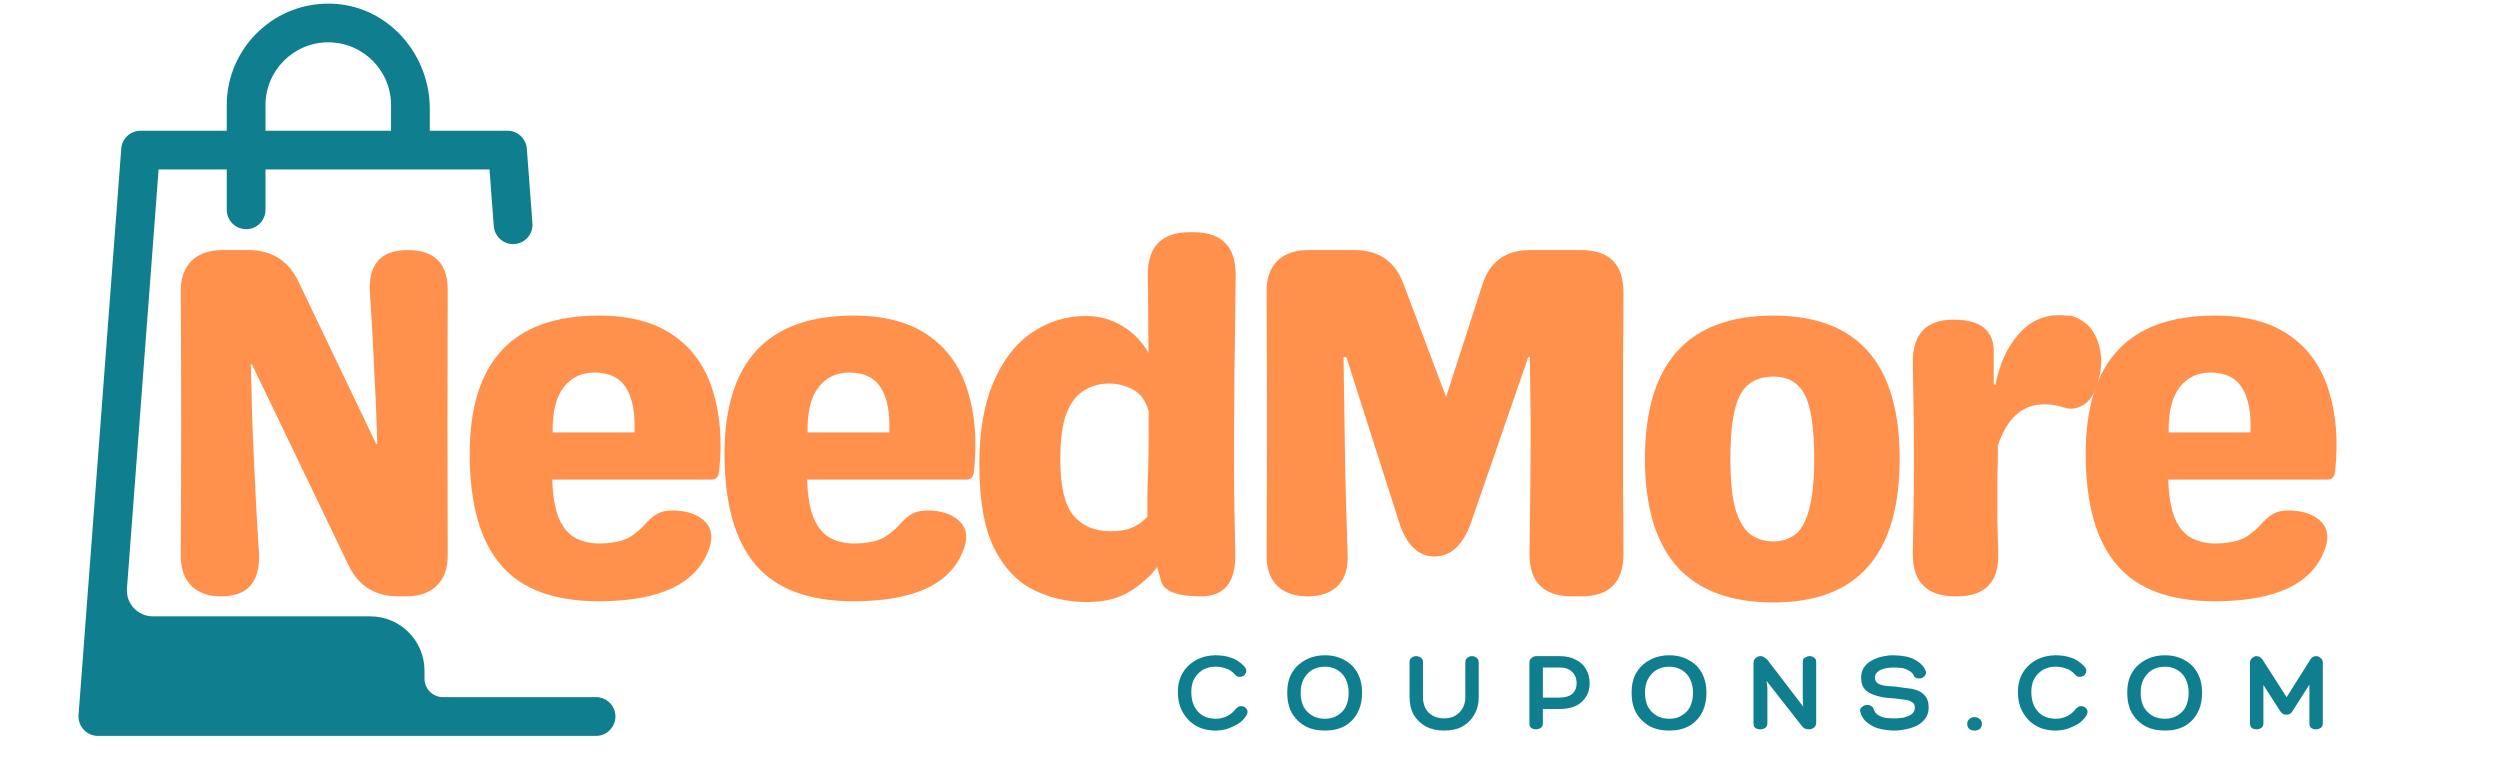 <svg xmlns="http://www.w3.org/2000/svg" xmlns:xlink="http://www.w3.org/1999/xlink" width="128" zoomAndPan="magnify" viewBox="0 0 96 30" height="40" preserveAspectRatio="xMidYMid meet" version="1.2"><defs><clipPath id="47f938055c"><path d="M 3 0 L 23.957 0 L 23.957 28.305 L 3 28.305 Z M 3 0 "/></clipPath></defs><g id="9c55a8066e"><g clip-rule="nonzero" clip-path="url(#47f938055c)"><path style=" stroke:none;fill-rule:nonzero;fill:#0f7e8f;fill-opacity:1;" d="M 22.887 26.77 L 17.012 26.77 C 16.617 26.77 16.301 26.449 16.301 26.059 L 16.301 25.75 C 16.301 24.602 15.367 23.668 14.219 23.668 L 5.871 23.668 C 5.289 23.668 4.832 23.176 4.875 22.598 L 6.09 6.508 L 8.707 6.508 L 8.707 8.055 C 8.707 8.469 9.043 8.801 9.453 8.801 C 9.863 8.801 10.195 8.469 10.195 8.055 L 10.195 6.508 L 18.797 6.508 L 18.961 8.684 C 18.992 9.094 19.359 9.406 19.758 9.371 C 20.168 9.34 20.477 8.984 20.445 8.574 L 20.23 5.707 C 20.199 5.32 19.875 5.02 19.488 5.02 L 16.504 5.02 L 16.504 4.176 C 16.504 2.102 14.941 0.285 12.871 0.148 C 10.602 -0.004 8.707 1.801 8.707 4.039 L 8.707 5.02 L 5.398 5.02 C 5.008 5.02 4.684 5.32 4.656 5.707 L 3.016 27.457 C 3 27.664 3.074 27.867 3.215 28.02 C 3.355 28.172 3.555 28.258 3.758 28.258 L 22.887 28.258 C 23.301 28.258 23.633 27.922 23.633 27.512 C 23.633 27.102 23.297 26.77 22.887 26.77 Z M 10.195 4.035 C 10.195 2.707 11.277 1.625 12.605 1.625 C 13.938 1.625 15.016 2.707 15.016 4.035 L 15.016 5.02 L 10.195 5.02 Z M 10.195 4.035 "/></g><g style="fill:#ff914d;fill-opacity:1;"><g transform="translate(5.489, 22.9)"><path style="stroke:none" d="M 10.172 -13.297 C 11.223 -13.297 11.734 -12.754 11.703 -11.672 C 11.691 -8.328 11.691 -4.977 11.703 -1.625 C 11.711 -1.102 11.578 -0.703 11.297 -0.422 C 11.016 -0.141 10.613 0 10.094 0 L 9.812 0 C 8.914 0 8.273 -0.398 7.891 -1.203 L 4.188 -8.906 L 4.141 -8.906 C 4.172 -7.551 4.211 -6.297 4.266 -5.141 C 4.316 -3.992 4.379 -2.844 4.453 -1.688 C 4.516 -0.562 4.031 0 3 0 C 2.5 0 2.113 -0.141 1.844 -0.422 C 1.57 -0.703 1.441 -1.102 1.453 -1.625 C 1.473 -4.977 1.473 -8.328 1.453 -11.672 C 1.441 -12.191 1.578 -12.594 1.859 -12.875 C 2.141 -13.156 2.539 -13.297 3.062 -13.297 L 4.047 -13.297 C 4.941 -13.297 5.582 -12.895 5.969 -12.094 L 8.953 -5.859 L 9 -5.859 C 8.969 -6.898 8.926 -7.895 8.875 -8.844 C 8.832 -9.789 8.781 -10.711 8.719 -11.609 C 8.633 -12.734 9.117 -13.297 10.172 -13.297 Z M 10.172 -13.297 "/></g></g><g style="fill:#ff914d;fill-opacity:1;"><g transform="translate(17.348, 22.9)"><path style="stroke:none" d="M 5.641 0.188 C 3.922 0.188 2.664 -0.281 1.875 -1.219 C 1.082 -2.156 0.688 -3.57 0.688 -5.469 C 0.688 -9.008 2.336 -10.781 5.641 -10.781 C 6.828 -10.781 7.781 -10.531 8.5 -10.031 C 9.227 -9.531 9.734 -8.828 10.016 -7.922 C 10.305 -7.023 10.391 -5.984 10.266 -4.797 C 10.242 -4.586 10.148 -4.484 9.984 -4.484 L 3.859 -4.484 C 3.879 -3.836 3.969 -3.332 4.125 -2.969 C 4.289 -2.613 4.504 -2.367 4.766 -2.234 C 5.023 -2.098 5.32 -2.031 5.656 -2.031 C 6.156 -2.031 6.551 -2.113 6.844 -2.281 C 7.094 -2.445 7.285 -2.609 7.422 -2.766 C 7.555 -2.922 7.695 -3.047 7.844 -3.141 C 8 -3.242 8.211 -3.297 8.484 -3.297 C 8.984 -3.297 9.379 -3.172 9.672 -2.922 C 9.961 -2.672 10.039 -2.332 9.906 -1.906 C 9.457 -0.508 8.035 0.188 5.641 0.188 Z M 3.875 -6.297 L 7.016 -6.297 C 7.047 -7.055 6.938 -7.629 6.688 -8.016 C 6.445 -8.398 6.047 -8.594 5.484 -8.594 C 4.984 -8.594 4.586 -8.406 4.297 -8.031 C 4.004 -7.656 3.863 -7.078 3.875 -6.297 Z M 3.875 -6.297 "/></g></g><g style="fill:#ff914d;fill-opacity:1;"><g transform="translate(27.134, 22.9)"><path style="stroke:none" d="M 5.641 0.188 C 3.922 0.188 2.664 -0.281 1.875 -1.219 C 1.082 -2.156 0.688 -3.57 0.688 -5.469 C 0.688 -9.008 2.336 -10.781 5.641 -10.781 C 6.828 -10.781 7.781 -10.531 8.5 -10.031 C 9.227 -9.531 9.734 -8.828 10.016 -7.922 C 10.305 -7.023 10.391 -5.984 10.266 -4.797 C 10.242 -4.586 10.148 -4.484 9.984 -4.484 L 3.859 -4.484 C 3.879 -3.836 3.969 -3.332 4.125 -2.969 C 4.289 -2.613 4.504 -2.367 4.766 -2.234 C 5.023 -2.098 5.32 -2.031 5.656 -2.031 C 6.156 -2.031 6.551 -2.113 6.844 -2.281 C 7.094 -2.445 7.285 -2.609 7.422 -2.766 C 7.555 -2.922 7.695 -3.047 7.844 -3.141 C 8 -3.242 8.211 -3.297 8.484 -3.297 C 8.984 -3.297 9.379 -3.172 9.672 -2.922 C 9.961 -2.672 10.039 -2.332 9.906 -1.906 C 9.457 -0.508 8.035 0.188 5.641 0.188 Z M 3.875 -6.297 L 7.016 -6.297 C 7.047 -7.055 6.938 -7.629 6.688 -8.016 C 6.445 -8.398 6.047 -8.594 5.484 -8.594 C 4.984 -8.594 4.586 -8.406 4.297 -8.031 C 4.004 -7.656 3.863 -7.078 3.875 -6.297 Z M 3.875 -6.297 "/></g></g><g style="fill:#ff914d;fill-opacity:1;"><g transform="translate(36.919, 22.9)"><path style="stroke:none" d="M 8.906 -13.984 C 9.988 -13.984 10.531 -13.441 10.531 -12.359 C 10.52 -11.098 10.504 -9.859 10.484 -8.641 C 10.473 -7.422 10.469 -6.176 10.469 -4.906 C 10.469 -4.344 10.473 -3.789 10.484 -3.25 C 10.492 -2.719 10.504 -2.176 10.516 -1.625 C 10.535 -0.539 10.098 0 9.203 0 C 8.305 0 7.797 -0.188 7.672 -0.562 C 7.648 -0.656 7.625 -0.75 7.594 -0.844 C 7.57 -0.945 7.547 -1.039 7.516 -1.125 C 7.266 -0.781 6.914 -0.469 6.469 -0.188 C 6.031 0.082 5.484 0.219 4.828 0.219 C 4.066 0.219 3.367 0.055 2.734 -0.266 C 2.109 -0.586 1.609 -1.129 1.234 -1.891 C 0.867 -2.66 0.688 -3.719 0.688 -5.062 C 0.688 -6.332 0.867 -7.391 1.234 -8.234 C 1.598 -9.078 2.086 -9.707 2.703 -10.125 C 3.328 -10.551 4.02 -10.766 4.781 -10.766 C 5.301 -10.766 5.77 -10.633 6.188 -10.375 C 6.602 -10.125 6.938 -9.781 7.188 -9.344 C 7.176 -9.844 7.172 -10.344 7.172 -10.844 C 7.172 -11.344 7.164 -11.848 7.156 -12.359 C 7.156 -13.441 7.695 -13.984 8.781 -13.984 Z M 5.734 -2.5 C 6.066 -2.5 6.344 -2.547 6.562 -2.641 C 6.781 -2.734 6.973 -2.875 7.141 -3.062 C 7.141 -3.375 7.141 -3.68 7.141 -3.984 C 7.148 -4.285 7.16 -4.594 7.172 -4.906 C 7.18 -5.281 7.188 -5.648 7.188 -6.016 C 7.188 -6.391 7.188 -6.758 7.188 -7.125 C 7.07 -7.52 6.875 -7.789 6.594 -7.938 C 6.312 -8.094 6 -8.172 5.656 -8.172 C 5.32 -8.172 5.016 -8.086 4.734 -7.922 C 4.453 -7.766 4.223 -7.477 4.047 -7.062 C 3.879 -6.656 3.797 -6.051 3.797 -5.25 C 3.797 -4.238 3.961 -3.523 4.297 -3.109 C 4.641 -2.703 5.117 -2.5 5.734 -2.5 Z M 5.734 -2.5 "/></g></g><g style="fill:#ff914d;fill-opacity:1;"><g transform="translate(47.185, 22.9)"><path style="stroke:none" d="M 13.531 -13.297 C 14.613 -13.297 15.156 -12.754 15.156 -11.672 C 15.156 -10.836 15.148 -10 15.141 -9.156 C 15.141 -8.32 15.141 -7.488 15.141 -6.656 C 15.141 -5.812 15.141 -4.969 15.141 -4.125 C 15.148 -3.289 15.156 -2.457 15.156 -1.625 C 15.156 -0.539 14.613 0 13.531 0 L 13.188 0 C 12.094 0 11.547 -0.539 11.547 -1.625 C 11.555 -2.457 11.566 -3.289 11.578 -4.125 C 11.586 -4.969 11.594 -5.812 11.594 -6.656 L 11.562 -9.188 L 11.5 -9.188 L 9.312 -2.859 C 9 -1.973 8.531 -1.531 7.906 -1.531 C 7.27 -1.531 6.812 -1.977 6.531 -2.875 L 4.516 -9.188 L 4.406 -9.188 C 4.426 -8.02 4.441 -6.992 4.453 -6.109 C 4.461 -5.234 4.477 -4.438 4.5 -3.719 C 4.52 -3 4.539 -2.312 4.562 -1.656 C 4.594 -1.113 4.473 -0.703 4.203 -0.422 C 3.93 -0.141 3.539 0 3.031 0 C 2.52 0 2.125 -0.141 1.844 -0.422 C 1.57 -0.703 1.441 -1.102 1.453 -1.625 C 1.473 -4.977 1.473 -8.328 1.453 -11.672 C 1.441 -12.191 1.578 -12.594 1.859 -12.875 C 2.141 -13.156 2.539 -13.297 3.062 -13.297 L 4.828 -13.297 C 5.754 -13.297 6.379 -12.867 6.703 -12.016 L 8.344 -7.656 L 9.734 -11.953 C 10.016 -12.848 10.625 -13.297 11.562 -13.297 Z M 13.531 -13.297 "/></g></g><g style="fill:#ff914d;fill-opacity:1;"><g transform="translate(62.478, 22.9)"><path style="stroke:none" d="M 5.625 0.234 C 2.332 0.234 0.688 -1.602 0.688 -5.281 C 0.688 -8.945 2.332 -10.781 5.625 -10.781 C 8.852 -10.781 10.469 -8.945 10.469 -5.281 C 10.469 -1.602 8.852 0.234 5.625 0.234 Z M 5.625 -2.109 C 5.926 -2.109 6.195 -2.191 6.438 -2.359 C 6.676 -2.535 6.859 -2.852 6.984 -3.312 C 7.117 -3.781 7.188 -4.438 7.188 -5.281 C 7.188 -6.457 7.066 -7.273 6.828 -7.734 C 6.586 -8.203 6.188 -8.438 5.625 -8.438 C 5.02 -8.438 4.594 -8.203 4.344 -7.734 C 4.094 -7.273 3.969 -6.457 3.969 -5.281 C 3.969 -4.438 4.035 -3.781 4.172 -3.312 C 4.316 -2.852 4.516 -2.535 4.766 -2.359 C 5.016 -2.191 5.301 -2.109 5.625 -2.109 Z M 5.625 -2.109 "/></g></g><g style="fill:#ff914d;fill-opacity:1;"><g transform="translate(72.341, 22.9)"><path style="stroke:none" d="M 7.219 -10.766 C 7.395 -10.723 7.578 -10.625 7.766 -10.469 C 7.961 -10.32 8.125 -10.062 8.25 -9.688 C 8.312 -9.469 8.344 -9.242 8.344 -9.016 C 8.344 -8.785 8.312 -8.562 8.25 -8.344 C 8.125 -7.844 7.93 -7.516 7.672 -7.359 C 7.422 -7.203 7.172 -7.164 6.922 -7.25 C 6.68 -7.332 6.426 -7.375 6.156 -7.375 C 5.32 -7.375 4.727 -6.844 4.375 -5.781 L 4.375 -5.312 C 4.375 -5.113 4.367 -4.906 4.359 -4.688 C 4.359 -4.469 4.359 -4.254 4.359 -4.047 C 4.359 -3.648 4.359 -3.254 4.359 -2.859 C 4.367 -2.473 4.379 -2.078 4.391 -1.672 C 4.43 -0.555 3.898 0 2.797 0 L 2.75 0 C 1.656 0 1.109 -0.539 1.109 -1.625 C 1.117 -2.238 1.129 -2.848 1.141 -3.453 C 1.148 -4.066 1.156 -4.688 1.156 -5.312 C 1.156 -5.957 1.148 -6.578 1.141 -7.172 C 1.129 -7.773 1.117 -8.383 1.109 -9 C 1.109 -10.082 1.629 -10.625 2.672 -10.625 C 3.703 -10.625 4.219 -10.219 4.219 -9.406 L 4.219 -8.156 L 4.281 -8.109 C 4.438 -8.91 4.727 -9.555 5.156 -10.047 C 5.582 -10.547 6.109 -10.797 6.734 -10.797 C 6.836 -10.797 6.93 -10.789 7.016 -10.781 C 7.098 -10.781 7.164 -10.773 7.219 -10.766 Z M 7.219 -10.766 "/></g></g><g style="fill:#ff914d;fill-opacity:1;"><g transform="translate(79.402, 22.9)"><path style="stroke:none" d="M 5.641 0.188 C 3.922 0.188 2.664 -0.281 1.875 -1.219 C 1.082 -2.156 0.688 -3.57 0.688 -5.469 C 0.688 -9.008 2.336 -10.781 5.641 -10.781 C 6.828 -10.781 7.781 -10.531 8.5 -10.031 C 9.227 -9.531 9.734 -8.828 10.016 -7.922 C 10.305 -7.023 10.391 -5.984 10.266 -4.797 C 10.242 -4.586 10.148 -4.484 9.984 -4.484 L 3.859 -4.484 C 3.879 -3.836 3.969 -3.332 4.125 -2.969 C 4.289 -2.613 4.504 -2.367 4.766 -2.234 C 5.023 -2.098 5.32 -2.031 5.656 -2.031 C 6.156 -2.031 6.551 -2.113 6.844 -2.281 C 7.094 -2.445 7.285 -2.609 7.422 -2.766 C 7.555 -2.922 7.695 -3.047 7.844 -3.141 C 8 -3.242 8.211 -3.297 8.484 -3.297 C 8.984 -3.297 9.379 -3.172 9.672 -2.922 C 9.961 -2.672 10.039 -2.332 9.906 -1.906 C 9.457 -0.508 8.035 0.188 5.641 0.188 Z M 3.875 -6.297 L 7.016 -6.297 C 7.047 -7.055 6.938 -7.629 6.688 -8.016 C 6.445 -8.398 6.047 -8.594 5.484 -8.594 C 4.984 -8.594 4.586 -8.406 4.297 -8.031 C 4.004 -7.656 3.863 -7.078 3.875 -6.297 Z M 3.875 -6.297 "/></g></g><g style="fill:#0f7e8f;fill-opacity:1;"><g transform="translate(45.137, 28.007)"><path style="stroke:none" d="M 1.547 -2.844 C 1.766 -2.844 1.961 -2.812 2.141 -2.75 C 2.328 -2.688 2.492 -2.578 2.641 -2.422 C 2.703 -2.348 2.727 -2.281 2.719 -2.219 C 2.707 -2.156 2.676 -2.102 2.625 -2.062 C 2.582 -2.031 2.523 -2.016 2.453 -2.016 C 2.391 -2.016 2.332 -2.047 2.281 -2.109 C 2.164 -2.234 2.047 -2.312 1.922 -2.344 C 1.805 -2.383 1.676 -2.406 1.531 -2.406 C 1.352 -2.406 1.191 -2.363 1.047 -2.281 C 0.91 -2.195 0.801 -2.082 0.719 -1.938 C 0.645 -1.801 0.609 -1.633 0.609 -1.438 C 0.609 -1.227 0.645 -1.047 0.719 -0.891 C 0.801 -0.734 0.91 -0.613 1.047 -0.531 C 1.191 -0.445 1.363 -0.406 1.562 -0.406 C 1.695 -0.406 1.832 -0.438 1.969 -0.5 C 2.113 -0.57 2.223 -0.66 2.297 -0.766 C 2.359 -0.836 2.422 -0.879 2.484 -0.891 C 2.555 -0.898 2.617 -0.883 2.672 -0.844 C 2.723 -0.812 2.754 -0.766 2.766 -0.703 C 2.773 -0.641 2.754 -0.57 2.703 -0.5 C 2.629 -0.383 2.523 -0.285 2.391 -0.203 C 2.266 -0.129 2.129 -0.066 1.984 -0.016 C 1.836 0.023 1.691 0.047 1.547 0.047 C 1.254 0.047 1 -0.016 0.781 -0.141 C 0.57 -0.266 0.406 -0.438 0.281 -0.656 C 0.156 -0.875 0.094 -1.133 0.094 -1.438 C 0.094 -1.719 0.156 -1.961 0.281 -2.172 C 0.414 -2.391 0.594 -2.555 0.812 -2.672 C 1.031 -2.785 1.273 -2.844 1.547 -2.844 Z M 1.547 -2.844 "/></g></g><g style="fill:#0f7e8f;fill-opacity:1;"><g transform="translate(49.336, 28.007)"><path style="stroke:none" d="M 2.969 -1.406 C 2.969 -1.113 2.91 -0.859 2.797 -0.641 C 2.68 -0.422 2.516 -0.25 2.297 -0.125 C 2.078 -0.008 1.828 0.047 1.547 0.047 C 1.254 0.047 1 -0.008 0.781 -0.125 C 0.562 -0.25 0.391 -0.422 0.266 -0.641 C 0.148 -0.859 0.094 -1.113 0.094 -1.406 C 0.094 -1.695 0.148 -1.945 0.266 -2.156 C 0.391 -2.375 0.562 -2.539 0.781 -2.656 C 1 -2.781 1.254 -2.844 1.547 -2.844 C 1.828 -2.844 2.078 -2.781 2.297 -2.656 C 2.516 -2.539 2.68 -2.375 2.797 -2.156 C 2.91 -1.945 2.969 -1.695 2.969 -1.406 Z M 1.547 -0.406 C 1.723 -0.406 1.879 -0.445 2.016 -0.531 C 2.16 -0.613 2.27 -0.727 2.344 -0.875 C 2.414 -1.031 2.453 -1.207 2.453 -1.406 C 2.453 -1.602 2.414 -1.773 2.344 -1.922 C 2.27 -2.078 2.16 -2.195 2.016 -2.281 C 1.879 -2.363 1.723 -2.406 1.547 -2.406 C 1.359 -2.406 1.191 -2.363 1.047 -2.281 C 0.91 -2.195 0.801 -2.078 0.719 -1.922 C 0.645 -1.773 0.609 -1.602 0.609 -1.406 C 0.609 -1.207 0.645 -1.031 0.719 -0.875 C 0.801 -0.727 0.91 -0.613 1.047 -0.531 C 1.191 -0.445 1.359 -0.406 1.547 -0.406 Z M 1.547 -0.406 "/></g></g><g style="fill:#0f7e8f;fill-opacity:1;"><g transform="translate(53.877, 28.007)"><path style="stroke:none" d="M 2.391 -2.578 C 2.391 -2.648 2.414 -2.707 2.469 -2.75 C 2.52 -2.789 2.578 -2.812 2.641 -2.812 C 2.711 -2.812 2.773 -2.789 2.828 -2.75 C 2.879 -2.707 2.906 -2.648 2.906 -2.578 L 2.906 -1.234 C 2.906 -0.984 2.848 -0.758 2.734 -0.562 C 2.629 -0.375 2.477 -0.223 2.281 -0.109 C 2.082 -0.004 1.848 0.047 1.578 0.047 C 1.316 0.047 1.082 -0.004 0.875 -0.109 C 0.676 -0.223 0.52 -0.375 0.406 -0.562 C 0.301 -0.758 0.25 -0.984 0.25 -1.234 L 0.25 -2.594 C 0.25 -2.664 0.273 -2.719 0.328 -2.75 C 0.379 -2.789 0.438 -2.812 0.5 -2.812 C 0.57 -2.812 0.633 -2.789 0.688 -2.75 C 0.738 -2.719 0.766 -2.66 0.766 -2.578 L 0.766 -1.234 C 0.766 -0.992 0.836 -0.797 0.984 -0.641 C 1.141 -0.492 1.336 -0.422 1.578 -0.422 C 1.816 -0.422 2.008 -0.492 2.156 -0.641 C 2.312 -0.797 2.391 -0.992 2.391 -1.234 Z M 2.391 -2.578 "/></g></g><g style="fill:#0f7e8f;fill-opacity:1;"><g transform="translate(58.48, 28.007)"><path style="stroke:none" d="M 0.766 -0.781 L 0.766 -0.219 C 0.766 -0.145 0.734 -0.086 0.672 -0.047 C 0.617 -0.016 0.562 0 0.5 0 C 0.438 0 0.379 -0.016 0.328 -0.047 C 0.273 -0.086 0.25 -0.145 0.25 -0.219 L 0.25 -2.578 C 0.25 -2.641 0.273 -2.691 0.328 -2.734 C 0.379 -2.785 0.441 -2.812 0.516 -2.812 L 1.406 -2.812 C 1.656 -2.812 1.863 -2.766 2.031 -2.672 C 2.207 -2.586 2.336 -2.469 2.422 -2.312 C 2.516 -2.156 2.562 -1.973 2.562 -1.766 C 2.562 -1.473 2.457 -1.234 2.25 -1.047 C 2.051 -0.867 1.766 -0.781 1.391 -0.781 Z M 0.766 -2.375 L 0.766 -1.219 L 1.391 -1.219 C 1.609 -1.219 1.773 -1.266 1.891 -1.359 C 2.004 -1.461 2.062 -1.598 2.062 -1.766 C 2.062 -1.953 2.004 -2.098 1.891 -2.203 C 1.785 -2.316 1.629 -2.375 1.422 -2.375 Z M 0.766 -2.375 "/></g></g><g style="fill:#0f7e8f;fill-opacity:1;"><g transform="translate(62.559, 28.007)"><path style="stroke:none" d="M 2.969 -1.406 C 2.969 -1.113 2.91 -0.859 2.797 -0.641 C 2.68 -0.422 2.516 -0.25 2.297 -0.125 C 2.078 -0.008 1.828 0.047 1.547 0.047 C 1.254 0.047 1 -0.008 0.781 -0.125 C 0.562 -0.25 0.391 -0.422 0.266 -0.641 C 0.148 -0.859 0.094 -1.113 0.094 -1.406 C 0.094 -1.695 0.148 -1.945 0.266 -2.156 C 0.391 -2.375 0.562 -2.539 0.781 -2.656 C 1 -2.781 1.254 -2.844 1.547 -2.844 C 1.828 -2.844 2.078 -2.781 2.297 -2.656 C 2.516 -2.539 2.68 -2.375 2.797 -2.156 C 2.91 -1.945 2.969 -1.695 2.969 -1.406 Z M 1.547 -0.406 C 1.723 -0.406 1.879 -0.445 2.016 -0.531 C 2.16 -0.613 2.27 -0.727 2.344 -0.875 C 2.414 -1.031 2.453 -1.207 2.453 -1.406 C 2.453 -1.602 2.414 -1.773 2.344 -1.922 C 2.27 -2.078 2.16 -2.195 2.016 -2.281 C 1.879 -2.363 1.723 -2.406 1.547 -2.406 C 1.359 -2.406 1.191 -2.363 1.047 -2.281 C 0.91 -2.195 0.801 -2.078 0.719 -1.922 C 0.645 -1.773 0.609 -1.602 0.609 -1.406 C 0.609 -1.207 0.645 -1.031 0.719 -0.875 C 0.801 -0.727 0.91 -0.613 1.047 -0.531 C 1.191 -0.445 1.359 -0.406 1.547 -0.406 Z M 1.547 -0.406 "/></g></g><g style="fill:#0f7e8f;fill-opacity:1;"><g transform="translate(67.101, 28.007)"><path style="stroke:none" d="M 2.125 -2.594 C 2.125 -2.664 2.148 -2.719 2.203 -2.75 C 2.266 -2.789 2.328 -2.812 2.391 -2.812 C 2.461 -2.812 2.52 -2.789 2.562 -2.75 C 2.613 -2.719 2.641 -2.664 2.641 -2.594 L 2.641 -0.266 C 2.641 -0.172 2.609 -0.102 2.547 -0.062 C 2.492 -0.02 2.43 0 2.359 0 C 2.305 0 2.254 -0.008 2.203 -0.031 C 2.148 -0.062 2.113 -0.094 2.094 -0.125 L 0.734 -1.859 L 0.766 -1.609 L 0.766 -0.234 C 0.766 -0.148 0.734 -0.086 0.672 -0.047 C 0.617 -0.016 0.562 0 0.5 0 C 0.426 0 0.363 -0.016 0.312 -0.047 C 0.258 -0.086 0.234 -0.148 0.234 -0.234 L 0.234 -2.531 C 0.234 -2.625 0.258 -2.691 0.312 -2.734 C 0.363 -2.785 0.426 -2.812 0.5 -2.812 C 0.562 -2.812 0.609 -2.797 0.641 -2.766 C 0.68 -2.742 0.723 -2.711 0.766 -2.672 L 2.141 -0.875 L 2.125 -1.172 Z M 2.125 -2.594 "/></g></g><g style="fill:#0f7e8f;fill-opacity:1;"><g transform="translate(71.405, 28.007)"><path style="stroke:none" d="M 0.031 -0.672 C 0.008 -0.754 0.031 -0.816 0.094 -0.859 C 0.156 -0.91 0.223 -0.938 0.297 -0.938 C 0.359 -0.938 0.41 -0.922 0.453 -0.891 C 0.504 -0.867 0.535 -0.828 0.547 -0.766 C 0.578 -0.672 0.633 -0.598 0.719 -0.547 C 0.812 -0.492 0.91 -0.457 1.016 -0.438 C 1.129 -0.426 1.238 -0.422 1.344 -0.422 C 1.414 -0.422 1.5 -0.426 1.594 -0.438 C 1.688 -0.445 1.77 -0.469 1.844 -0.5 C 1.926 -0.531 1.992 -0.57 2.047 -0.625 C 2.098 -0.688 2.125 -0.758 2.125 -0.844 C 2.125 -0.938 2.086 -1.004 2.016 -1.047 C 1.941 -1.098 1.844 -1.129 1.719 -1.141 C 1.594 -1.16 1.469 -1.176 1.344 -1.188 C 1.188 -1.195 1.031 -1.211 0.875 -1.234 C 0.727 -1.266 0.594 -1.305 0.469 -1.359 C 0.344 -1.41 0.242 -1.484 0.172 -1.578 C 0.098 -1.68 0.062 -1.816 0.062 -1.984 C 0.062 -2.141 0.098 -2.27 0.172 -2.375 C 0.242 -2.488 0.344 -2.578 0.469 -2.641 C 0.594 -2.711 0.727 -2.766 0.875 -2.797 C 1.02 -2.828 1.16 -2.844 1.297 -2.844 C 1.453 -2.844 1.613 -2.828 1.781 -2.797 C 1.945 -2.766 2.098 -2.703 2.234 -2.609 C 2.379 -2.516 2.484 -2.391 2.547 -2.234 C 2.566 -2.148 2.547 -2.082 2.484 -2.031 C 2.43 -1.977 2.367 -1.953 2.297 -1.953 C 2.242 -1.953 2.195 -1.961 2.156 -1.984 C 2.113 -2.004 2.086 -2.035 2.078 -2.078 C 2.035 -2.16 1.969 -2.223 1.875 -2.266 C 1.789 -2.316 1.695 -2.348 1.594 -2.359 C 1.488 -2.367 1.391 -2.375 1.297 -2.375 C 1.242 -2.375 1.176 -2.367 1.094 -2.359 C 1.008 -2.348 0.926 -2.328 0.844 -2.297 C 0.77 -2.266 0.707 -2.223 0.656 -2.172 C 0.613 -2.129 0.594 -2.066 0.594 -1.984 C 0.594 -1.891 0.629 -1.816 0.703 -1.766 C 0.773 -1.723 0.867 -1.691 0.984 -1.672 C 1.109 -1.66 1.242 -1.648 1.391 -1.641 C 1.535 -1.617 1.688 -1.598 1.844 -1.578 C 2 -1.566 2.133 -1.535 2.25 -1.484 C 2.375 -1.43 2.473 -1.352 2.547 -1.25 C 2.617 -1.156 2.656 -1.02 2.656 -0.844 C 2.656 -0.676 2.613 -0.535 2.531 -0.422 C 2.445 -0.305 2.336 -0.211 2.203 -0.141 C 2.066 -0.078 1.922 -0.031 1.766 0 C 1.617 0.031 1.477 0.047 1.344 0.047 C 1.227 0.047 1.102 0.035 0.969 0.016 C 0.832 -0.004 0.695 -0.039 0.562 -0.094 C 0.438 -0.156 0.328 -0.227 0.234 -0.312 C 0.141 -0.406 0.07 -0.523 0.031 -0.672 Z M 0.031 -0.672 "/></g></g><g style="fill:#0f7e8f;fill-opacity:1;"><g transform="translate(75.511, 28.007)"><path style="stroke:none" d="M 0.312 -0.469 C 0.395 -0.469 0.461 -0.441 0.516 -0.391 C 0.566 -0.348 0.594 -0.289 0.594 -0.219 C 0.594 -0.133 0.566 -0.066 0.516 -0.016 C 0.461 0.023 0.395 0.047 0.312 0.047 C 0.227 0.047 0.16 0.023 0.109 -0.016 C 0.055 -0.066 0.031 -0.133 0.031 -0.219 C 0.031 -0.289 0.055 -0.348 0.109 -0.391 C 0.16 -0.441 0.227 -0.469 0.312 -0.469 Z M 0.312 -0.469 "/></g></g><g style="fill:#0f7e8f;fill-opacity:1;"><g transform="translate(77.394, 28.007)"><path style="stroke:none" d="M 1.547 -2.844 C 1.766 -2.844 1.961 -2.812 2.141 -2.75 C 2.328 -2.688 2.492 -2.578 2.641 -2.422 C 2.703 -2.348 2.727 -2.281 2.719 -2.219 C 2.707 -2.156 2.676 -2.102 2.625 -2.062 C 2.582 -2.031 2.523 -2.016 2.453 -2.016 C 2.391 -2.016 2.332 -2.047 2.281 -2.109 C 2.164 -2.234 2.047 -2.312 1.922 -2.344 C 1.805 -2.383 1.676 -2.406 1.531 -2.406 C 1.352 -2.406 1.191 -2.363 1.047 -2.281 C 0.91 -2.195 0.801 -2.082 0.719 -1.938 C 0.645 -1.801 0.609 -1.633 0.609 -1.438 C 0.609 -1.227 0.645 -1.047 0.719 -0.891 C 0.801 -0.734 0.91 -0.613 1.047 -0.531 C 1.191 -0.445 1.363 -0.406 1.562 -0.406 C 1.695 -0.406 1.832 -0.438 1.969 -0.5 C 2.113 -0.57 2.223 -0.66 2.297 -0.766 C 2.359 -0.836 2.422 -0.879 2.484 -0.891 C 2.555 -0.898 2.617 -0.883 2.672 -0.844 C 2.723 -0.812 2.754 -0.766 2.766 -0.703 C 2.773 -0.641 2.754 -0.57 2.703 -0.5 C 2.629 -0.383 2.523 -0.285 2.391 -0.203 C 2.266 -0.129 2.129 -0.066 1.984 -0.016 C 1.836 0.023 1.691 0.047 1.547 0.047 C 1.254 0.047 1 -0.016 0.781 -0.141 C 0.57 -0.266 0.406 -0.438 0.281 -0.656 C 0.156 -0.875 0.094 -1.133 0.094 -1.438 C 0.094 -1.719 0.156 -1.961 0.281 -2.172 C 0.414 -2.391 0.594 -2.555 0.812 -2.672 C 1.031 -2.785 1.273 -2.844 1.547 -2.844 Z M 1.547 -2.844 "/></g></g><g style="fill:#0f7e8f;fill-opacity:1;"><g transform="translate(81.592, 28.007)"><path style="stroke:none" d="M 2.969 -1.406 C 2.969 -1.113 2.91 -0.859 2.797 -0.641 C 2.68 -0.422 2.516 -0.25 2.297 -0.125 C 2.078 -0.008 1.828 0.047 1.547 0.047 C 1.254 0.047 1 -0.008 0.781 -0.125 C 0.562 -0.25 0.391 -0.422 0.266 -0.641 C 0.148 -0.859 0.094 -1.113 0.094 -1.406 C 0.094 -1.695 0.148 -1.945 0.266 -2.156 C 0.391 -2.375 0.562 -2.539 0.781 -2.656 C 1 -2.781 1.254 -2.844 1.547 -2.844 C 1.828 -2.844 2.078 -2.781 2.297 -2.656 C 2.516 -2.539 2.68 -2.375 2.797 -2.156 C 2.91 -1.945 2.969 -1.695 2.969 -1.406 Z M 1.547 -0.406 C 1.723 -0.406 1.879 -0.445 2.016 -0.531 C 2.16 -0.613 2.27 -0.727 2.344 -0.875 C 2.414 -1.031 2.453 -1.207 2.453 -1.406 C 2.453 -1.602 2.414 -1.773 2.344 -1.922 C 2.27 -2.078 2.16 -2.195 2.016 -2.281 C 1.879 -2.363 1.723 -2.406 1.547 -2.406 C 1.359 -2.406 1.191 -2.363 1.047 -2.281 C 0.91 -2.195 0.801 -2.078 0.719 -1.922 C 0.645 -1.773 0.609 -1.602 0.609 -1.406 C 0.609 -1.207 0.645 -1.031 0.719 -0.875 C 0.801 -0.727 0.91 -0.613 1.047 -0.531 C 1.191 -0.445 1.359 -0.406 1.547 -0.406 Z M 1.547 -0.406 "/></g></g><g style="fill:#0f7e8f;fill-opacity:1;"><g transform="translate(86.134, 28.007)"><path style="stroke:none" d="M 0.516 -2.812 C 0.609 -2.812 0.688 -2.766 0.75 -2.672 L 1.672 -1.234 L 2.578 -2.672 C 2.609 -2.723 2.645 -2.758 2.688 -2.781 C 2.727 -2.801 2.77 -2.812 2.812 -2.812 C 2.875 -2.812 2.93 -2.785 2.984 -2.734 C 3.035 -2.691 3.062 -2.633 3.062 -2.562 L 3.062 -0.234 C 3.062 -0.148 3.031 -0.086 2.969 -0.047 C 2.914 -0.016 2.859 0 2.797 0 C 2.734 0 2.676 -0.016 2.625 -0.047 C 2.57 -0.086 2.547 -0.148 2.547 -0.234 L 2.547 -1.719 L 1.891 -0.688 C 1.867 -0.645 1.836 -0.613 1.797 -0.594 C 1.754 -0.57 1.711 -0.562 1.672 -0.562 C 1.617 -0.562 1.57 -0.57 1.531 -0.594 C 1.488 -0.625 1.453 -0.66 1.422 -0.703 L 0.781 -1.703 L 0.781 -0.234 C 0.781 -0.148 0.75 -0.086 0.688 -0.047 C 0.633 -0.016 0.582 0 0.531 0 C 0.457 0 0.395 -0.016 0.344 -0.047 C 0.289 -0.086 0.266 -0.148 0.266 -0.234 L 0.266 -2.562 C 0.266 -2.633 0.289 -2.691 0.344 -2.734 C 0.395 -2.785 0.453 -2.812 0.516 -2.812 Z M 0.516 -2.812 "/></g></g></g></svg>